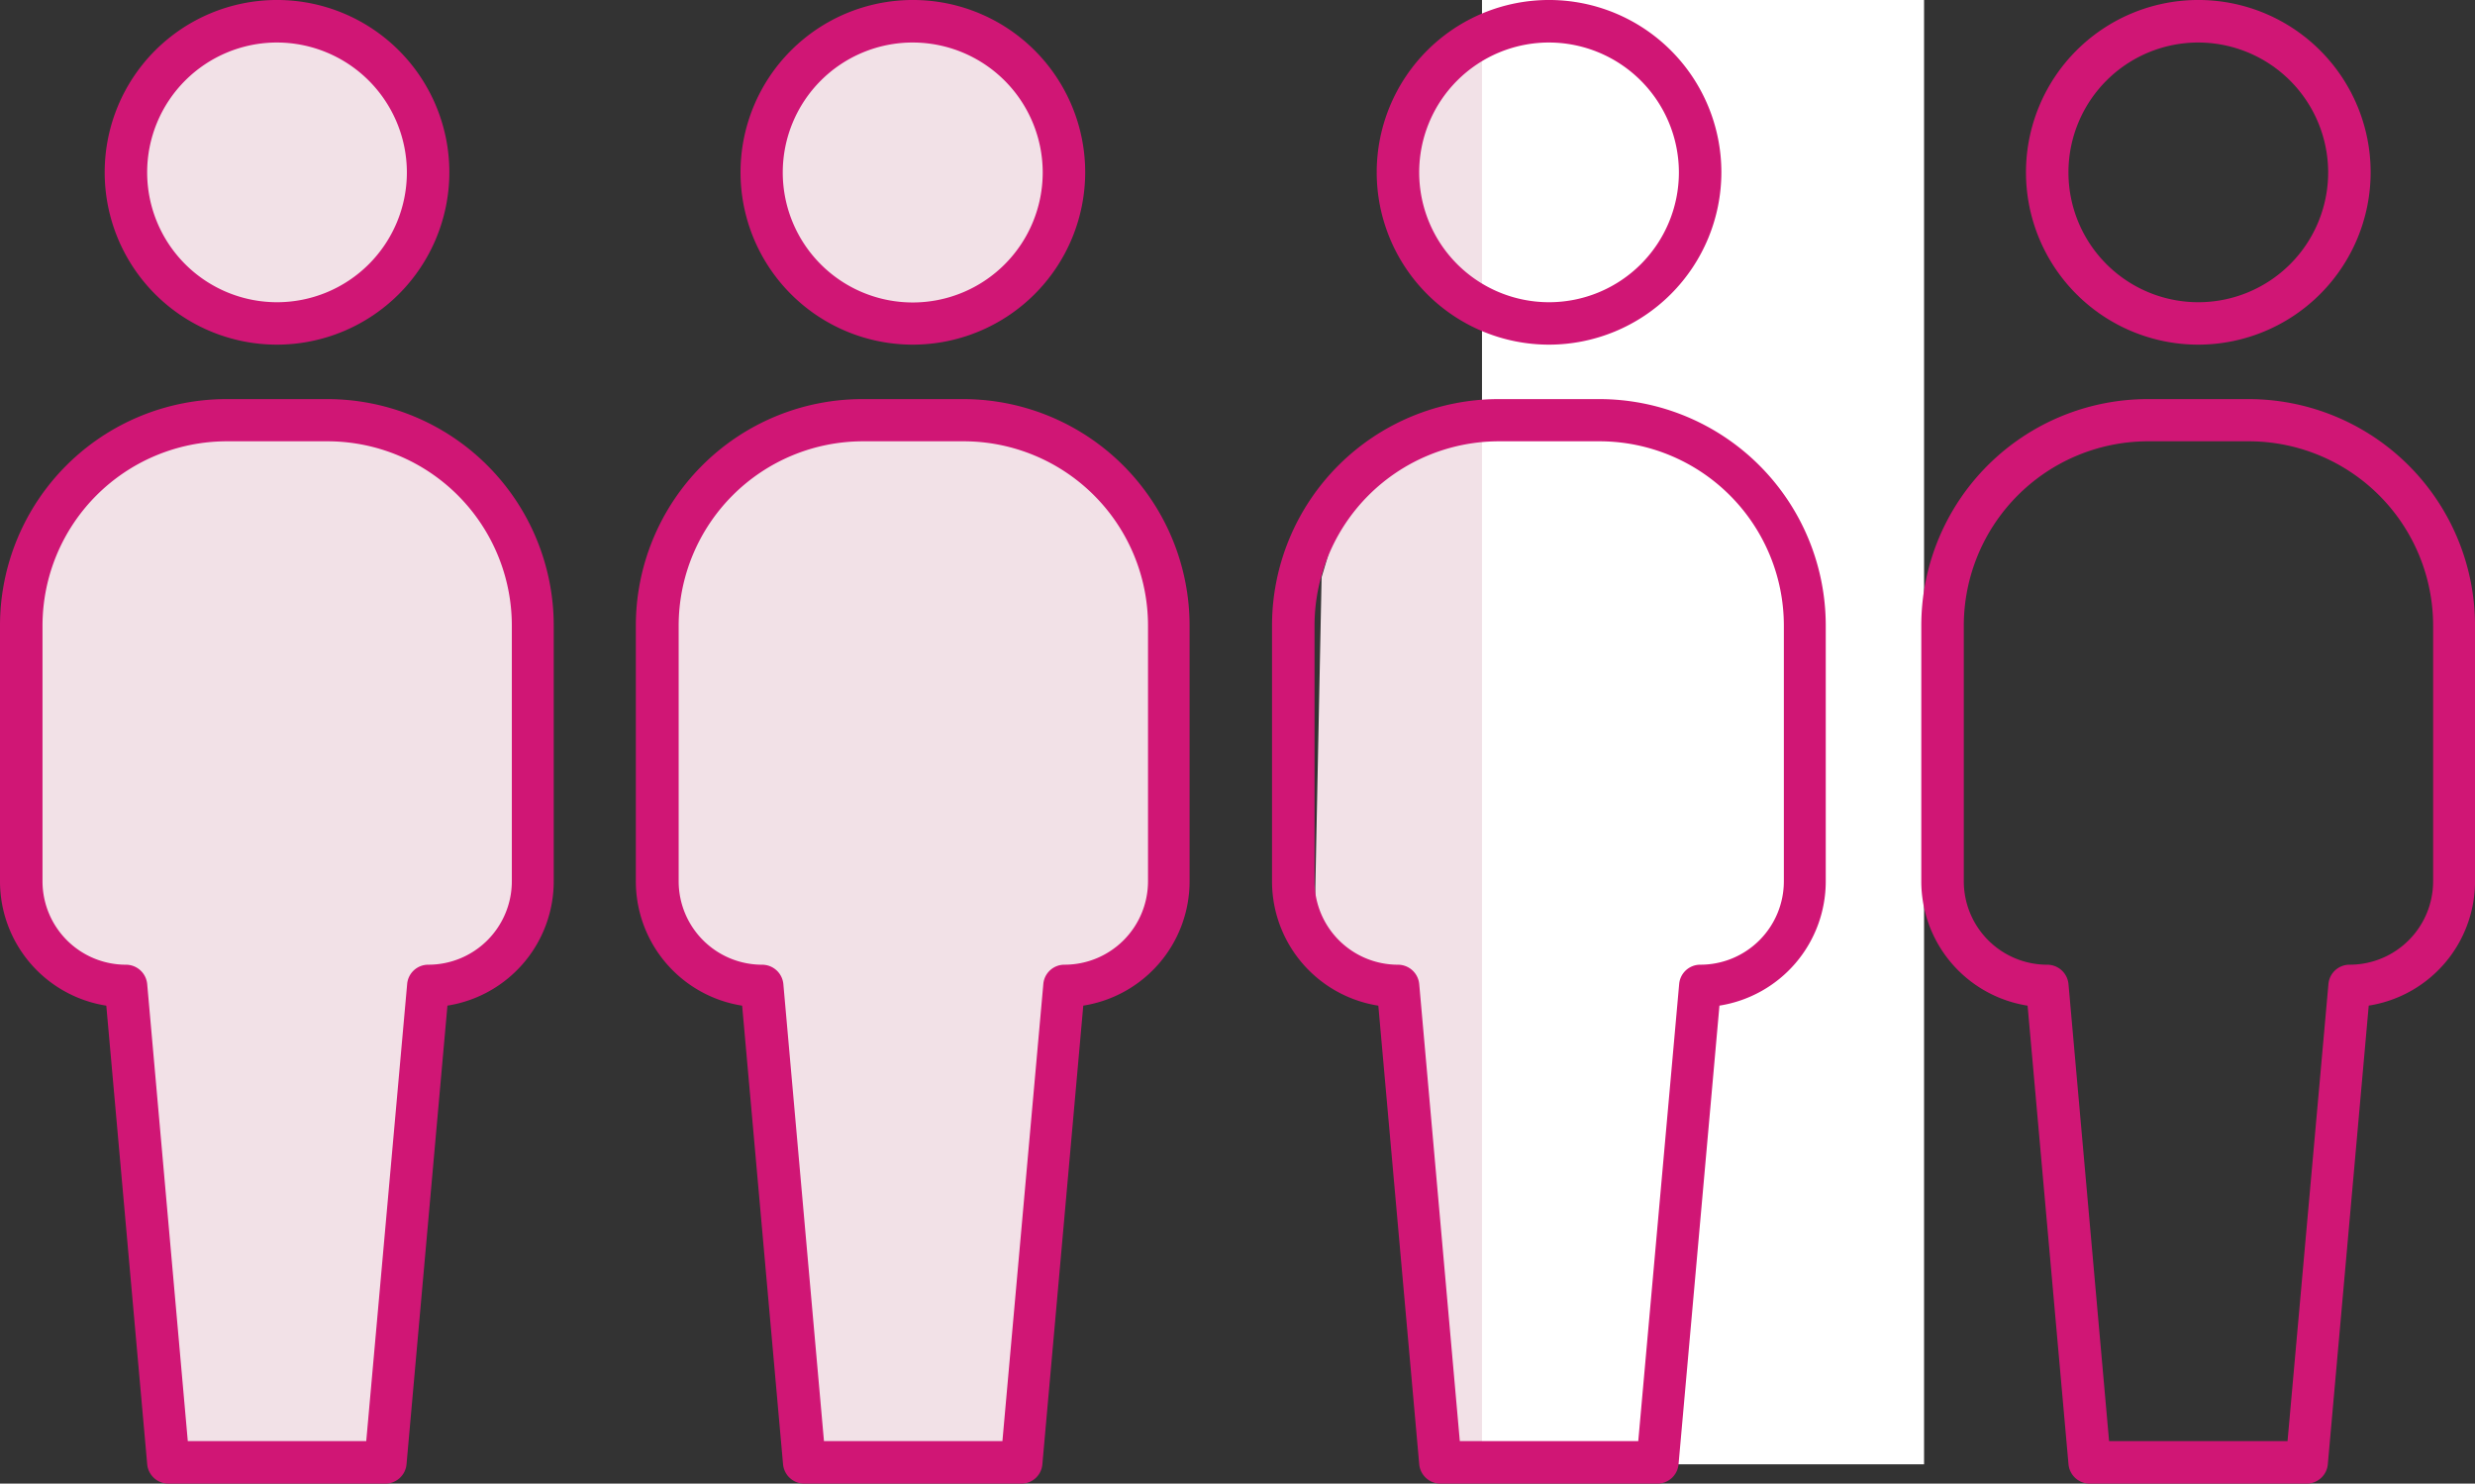 <?xml version="1.0" encoding="UTF-8"?> <svg xmlns="http://www.w3.org/2000/svg" width="179.162" height="107.399" viewBox="0 0 179.162 107.399"><rect x="0" y="0" width="179.162" height="107.399" fill="#333333" stroke="none"/><g id="Group_19698" data-name="Group 19698" transform="translate(-321.118 -2470.432)"><g id="_2of3-2" data-name="2of3-2" transform="translate(321.118 2470.432)"><path id="Path_20526" data-name="Path 20526" d="M84.6,269.5l-8.044,1.819L69.982,276.4l-1.492,4.943L68,305.5l1.656,3.288,5.41,2.472,2.961,33.553,15.623.49,3.288-35.186,3.614-.49,2.472-1.655,1.143-1.959L105,280.366l-3.125-5.6-3.941-2.635L94.3,269.99Z" transform="translate(-66.041 -239.561)" fill="#f2e1e7"></path><circle id="Ellipse_449" data-name="Ellipse 449" cx="11.355" cy="11.355" r="11.355" transform="translate(8.371 0.326)" fill="#f2e1e7"></circle><g id="Group_19634" data-name="Group 19634"><path id="Path_20527" data-name="Path 20527" d="M104.575,166.049a12.475,12.475,0,1,1,12.475-12.475A12.489,12.489,0,0,1,104.575,166.049Zm0-21.872a9.4,9.4,0,1,0,9.4,9.4A9.414,9.414,0,0,0,104.575,144.178Z" transform="translate(-84.522 -141.1)" fill="#d01675"></path><path id="Path_20528" data-name="Path 20528" d="M87.511,343.509H71.795a1.545,1.545,0,0,1-1.539-1.4l-2.961-33.2a9.11,9.11,0,0,1-7.695-9V281.392A16.4,16.4,0,0,1,75.992,265h7.3a16.4,16.4,0,0,1,16.392,16.392v18.514a9.11,9.11,0,0,1-7.695,9l-2.961,33.2A1.541,1.541,0,0,1,87.511,343.509Zm-14.317-3.078H86.112l2.961-33.087a1.529,1.529,0,0,1,1.539-1.4,6.04,6.04,0,0,0,6.039-6.039V281.392a13.35,13.35,0,0,0-13.337-13.337h-7.3a13.35,13.35,0,0,0-13.337,13.337v18.514a6.04,6.04,0,0,0,6.039,6.039,1.545,1.545,0,0,1,1.539,1.4Z" transform="translate(-59.6 -236.11)" fill="#d01675"></path></g><g id="Group_20224" data-name="Group 20224"><g id="Group_20223" data-name="Group 20223"><path id="Path_20557" data-name="Path 20557" d="M282.1,269.5l-8.068,1.819-6.575,5.083-1.469,4.943L265.5,305.5l1.632,3.288,5.433,2.472,2.961,33.553,15.622.49,3.288-35.186,3.614-.49,2.472-1.655,1.143-1.959.816-25.649-3.125-5.6-3.941-2.635L291.8,269.99Z" transform="translate(-170.319 -239.561)" fill="#f2e1e7"></path><circle id="Ellipse_595" data-name="Ellipse 595" cx="11.355" cy="11.355" r="11.355" transform="translate(101.569 0.326)" fill="#f2e1e7"></circle></g><rect id="Rectangle_4217" data-name="Rectangle 4217" width="32" height="106" transform="translate(107.28)" fill="#fff"></rect></g><path id="Path_20529" data-name="Path 20529" d="M282.1,269.5l-8.068,1.819-6.575,5.083-1.469,4.943L265.5,305.5l1.632,3.288,5.433,2.472,2.961,33.553,15.622.49,3.288-35.186,3.614-.49,2.472-1.655,1.143-1.959.816-25.649-3.125-5.6-3.941-2.635L291.8,269.99Z" transform="translate(-217.49 -239.561)" fill="#f2e1e7"></path><circle id="Ellipse_450" data-name="Ellipse 450" cx="11.355" cy="11.355" r="11.355" transform="translate(54.399 0.326)" fill="#f2e1e7"></circle><g id="Group_19635" data-name="Group 19635" transform="translate(46.028)"><path id="Path_20530" data-name="Path 20530" d="M301.975,166.049a12.475,12.475,0,1,1,12.475-12.475A12.489,12.489,0,0,1,301.975,166.049Zm0-21.872a9.409,9.409,0,1,0,9.4,9.42A9.414,9.414,0,0,0,301.975,144.178Z" transform="translate(-281.922 -141.1)" fill="#d01675"></path><path id="Path_20531" data-name="Path 20531" d="M284.911,343.509H269.195a1.545,1.545,0,0,1-1.539-1.4l-2.961-33.2a9.11,9.11,0,0,1-7.695-9V281.392A16.4,16.4,0,0,1,273.392,265h7.3a16.4,16.4,0,0,1,16.392,16.392v18.514a9.11,9.11,0,0,1-7.695,9l-2.961,33.2A1.524,1.524,0,0,1,284.911,343.509Zm-14.293-3.078h12.918l2.961-33.087a1.529,1.529,0,0,1,1.539-1.4,6.04,6.04,0,0,0,6.039-6.039V281.392a13.35,13.35,0,0,0-13.337-13.337h-7.3A13.35,13.35,0,0,0,260.1,281.392v18.514a6.04,6.04,0,0,0,6.039,6.039,1.545,1.545,0,0,1,1.539,1.4Z" transform="translate(-257 -236.11)" fill="#d01675"></path></g><g id="Group_19636" data-name="Group 19636" transform="translate(92.08)"><path id="Path_20532" data-name="Path 20532" d="M499.475,166.049a12.475,12.475,0,1,1,12.475-12.475A12.489,12.489,0,0,1,499.475,166.049Zm0-21.872a9.4,9.4,0,1,0,9.4,9.4A9.414,9.414,0,0,0,499.475,144.178Z" transform="translate(-479.422 -141.1)" fill="#d01675"></path><path id="Path_20533" data-name="Path 20533" d="M482.411,343.509H466.695a1.545,1.545,0,0,1-1.539-1.4l-2.961-33.2a9.11,9.11,0,0,1-7.695-9V281.392A16.4,16.4,0,0,1,470.892,265h7.3a16.4,16.4,0,0,1,16.392,16.392v18.514a9.11,9.11,0,0,1-7.695,9l-2.961,33.2A1.541,1.541,0,0,1,482.411,343.509Zm-14.317-3.078h12.918l2.961-33.087a1.528,1.528,0,0,1,1.539-1.4,6.04,6.04,0,0,0,6.039-6.039V281.392a13.35,13.35,0,0,0-13.337-13.337h-7.3a13.35,13.35,0,0,0-13.337,13.337v18.514a6.04,6.04,0,0,0,6.039,6.039,1.545,1.545,0,0,1,1.539,1.4Z" transform="translate(-454.5 -236.11)" fill="#d01675"></path></g><g id="Group_20222" data-name="Group 20222" transform="translate(139.08)"><path id="Path_20532-2" data-name="Path 20532" d="M499.475,166.049a12.475,12.475,0,1,1,12.475-12.475A12.489,12.489,0,0,1,499.475,166.049Zm0-21.872a9.4,9.4,0,1,0,9.4,9.4A9.414,9.414,0,0,0,499.475,144.178Z" transform="translate(-479.422 -141.1)" fill="#d01675"></path><path id="Path_20533-2" data-name="Path 20533" d="M482.411,343.509H466.695a1.545,1.545,0,0,1-1.539-1.4l-2.961-33.2a9.11,9.11,0,0,1-7.695-9V281.392A16.4,16.4,0,0,1,470.892,265h7.3a16.4,16.4,0,0,1,16.392,16.392v18.514a9.11,9.11,0,0,1-7.695,9l-2.961,33.2A1.541,1.541,0,0,1,482.411,343.509Zm-14.317-3.078h12.918l2.961-33.087a1.528,1.528,0,0,1,1.539-1.4,6.04,6.04,0,0,0,6.039-6.039V281.392a13.35,13.35,0,0,0-13.337-13.337h-7.3a13.35,13.35,0,0,0-13.337,13.337v18.514a6.04,6.04,0,0,0,6.039,6.039,1.545,1.545,0,0,1,1.539,1.4Z" transform="translate(-454.5 -236.11)" fill="#d01675"></path></g></g></g></svg> 